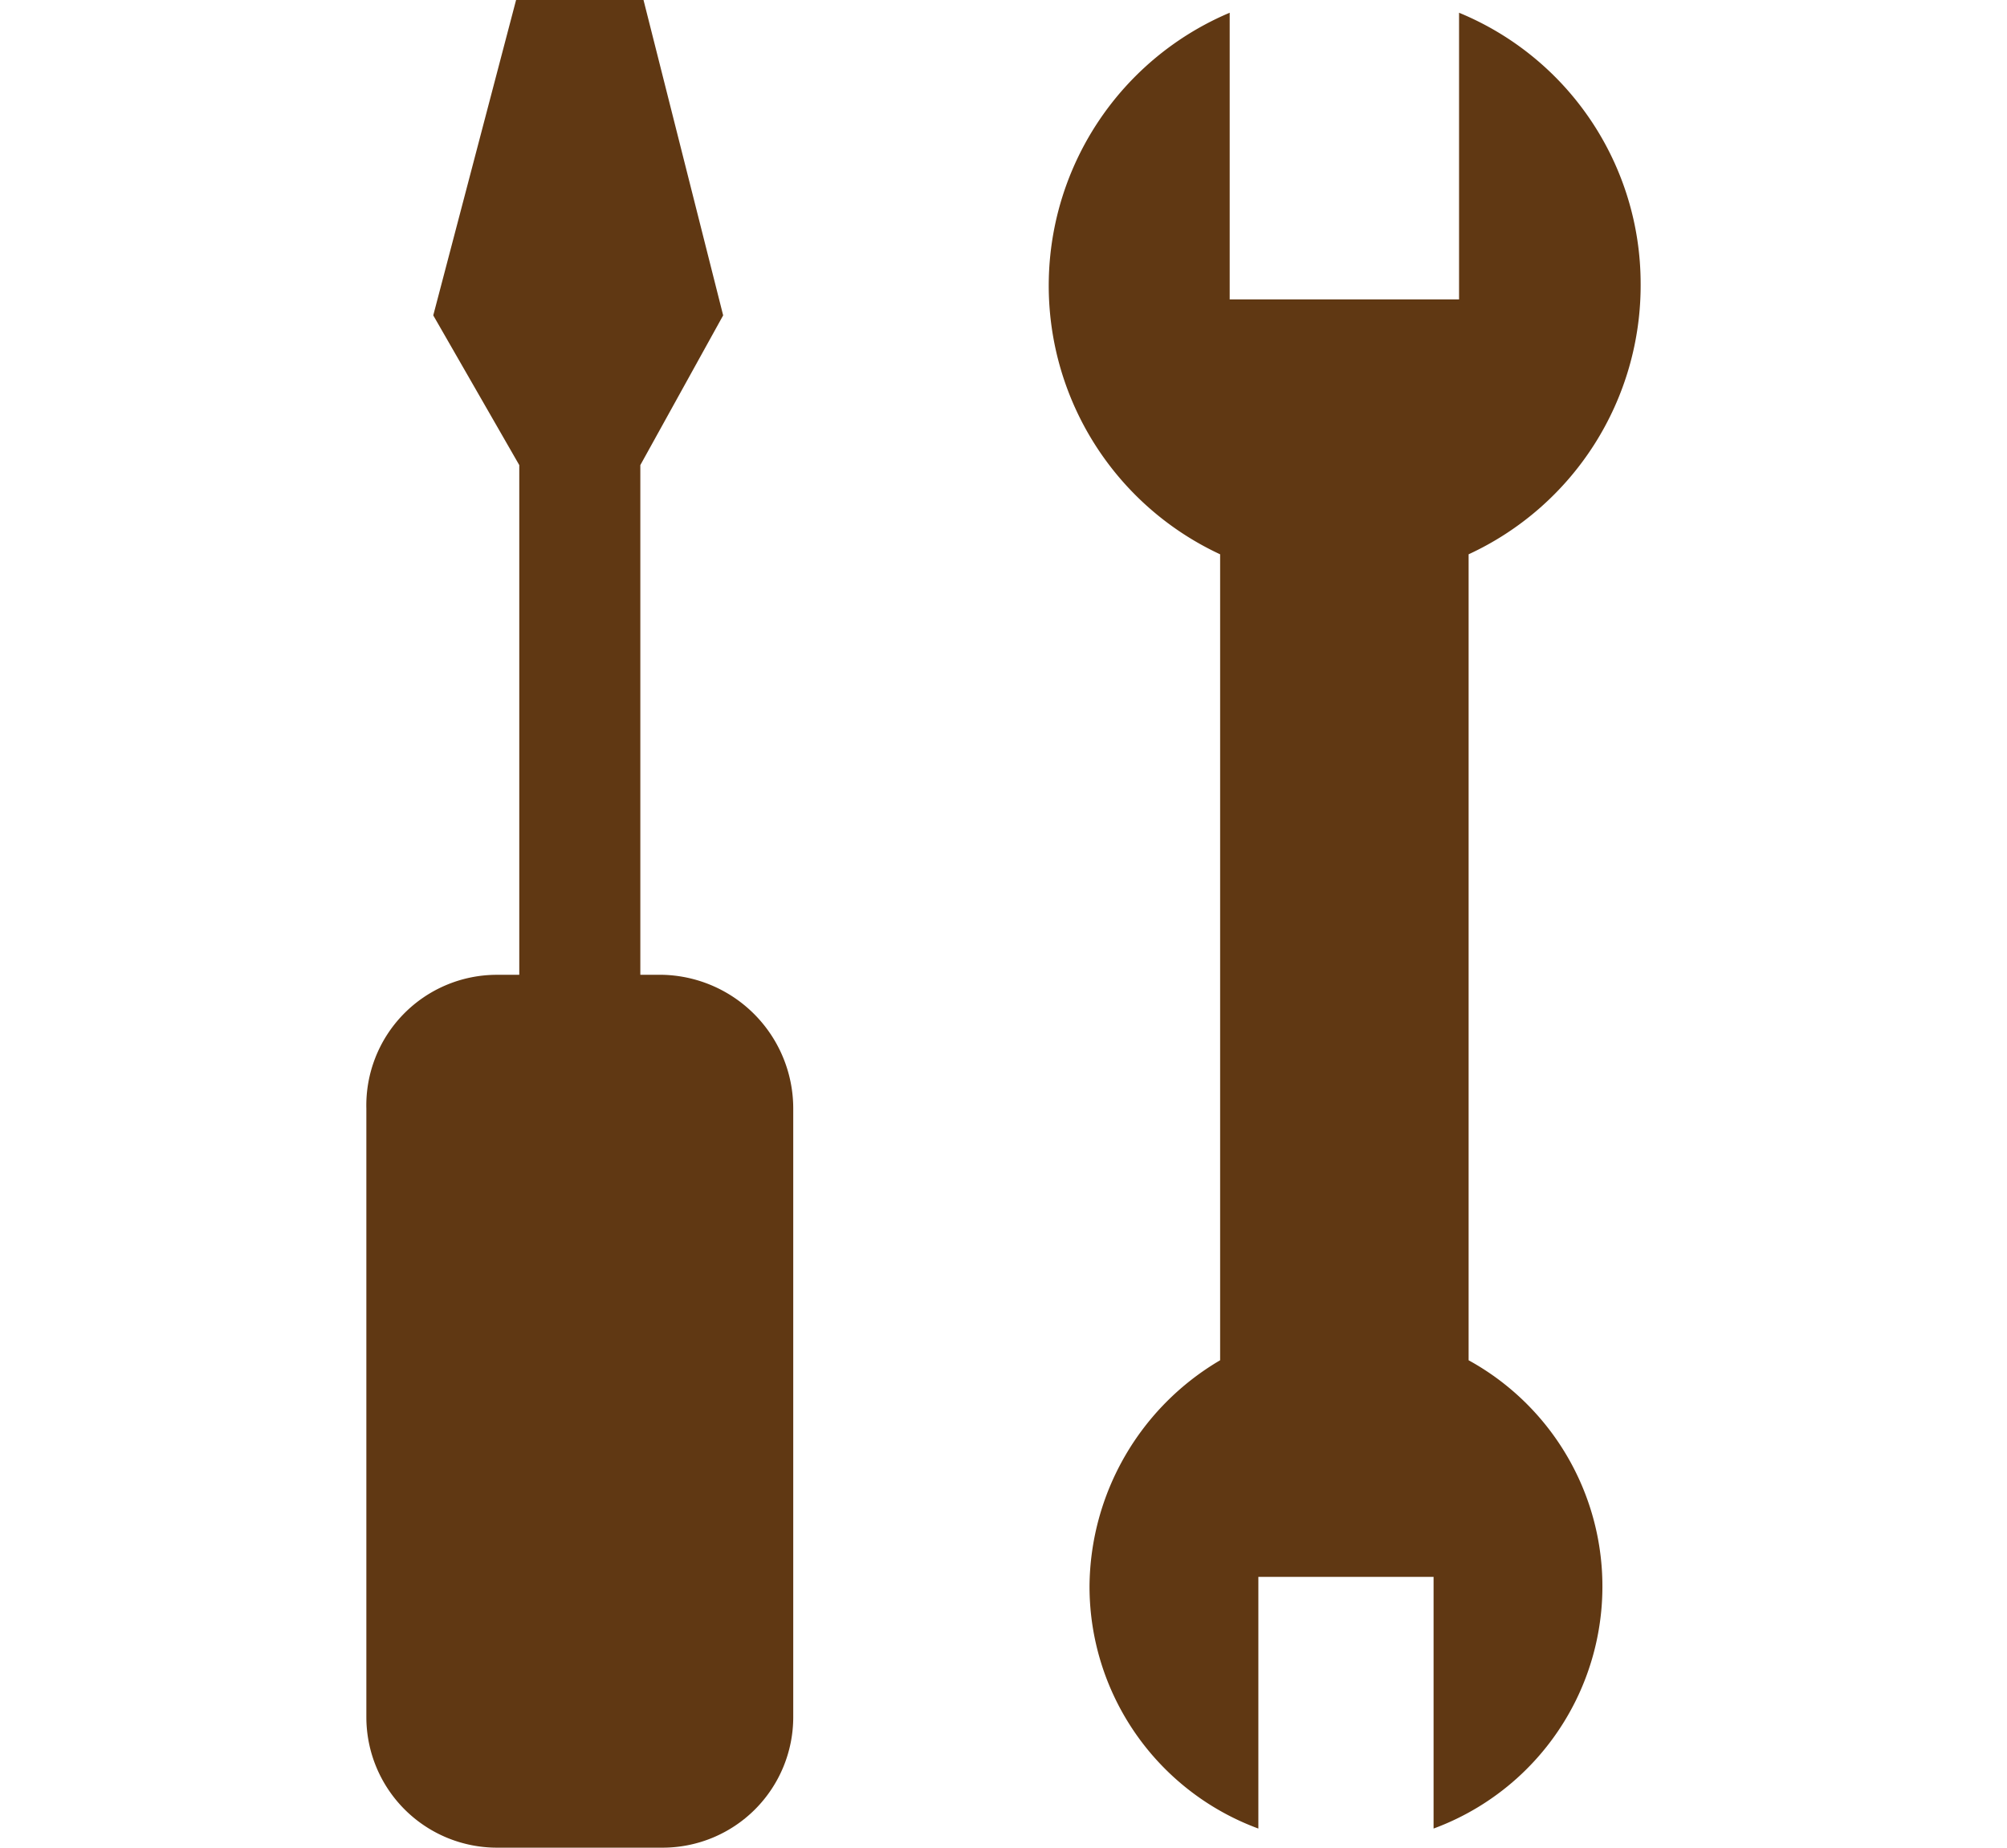 <svg xmlns="http://www.w3.org/2000/svg" viewBox="0 0 63 58"><title>icon</title><path d="M20.8,30.6h-.7v-16l2.6-4.7L20.2,0h-4L13.6,9.9l2.7,4.7v16h-.7a4.1,4.1,0,0,0-4.1,4.2V53.9A4.1,4.1,0,0,0,15.6,58h5.2a4.1,4.1,0,0,0,4.1-4.1V34.8A4.2,4.2,0,0,0,20.8,30.6Z" style="fill:#603813"/><path d="M38.3,17.4V42.7a8.3,8.3,0,0,0-4.1,7.1,8.1,8.1,0,0,0,5.3,7.6V49.5H45v7.9a8.1,8.1,0,0,0,1.1-14.7V17.4a9.3,9.3,0,0,0,5.4-8.5A9.2,9.2,0,0,0,45.8.4v9H38.6V.4a9.3,9.3,0,0,0-.3,17Z" style="fill:#603813"/></svg>